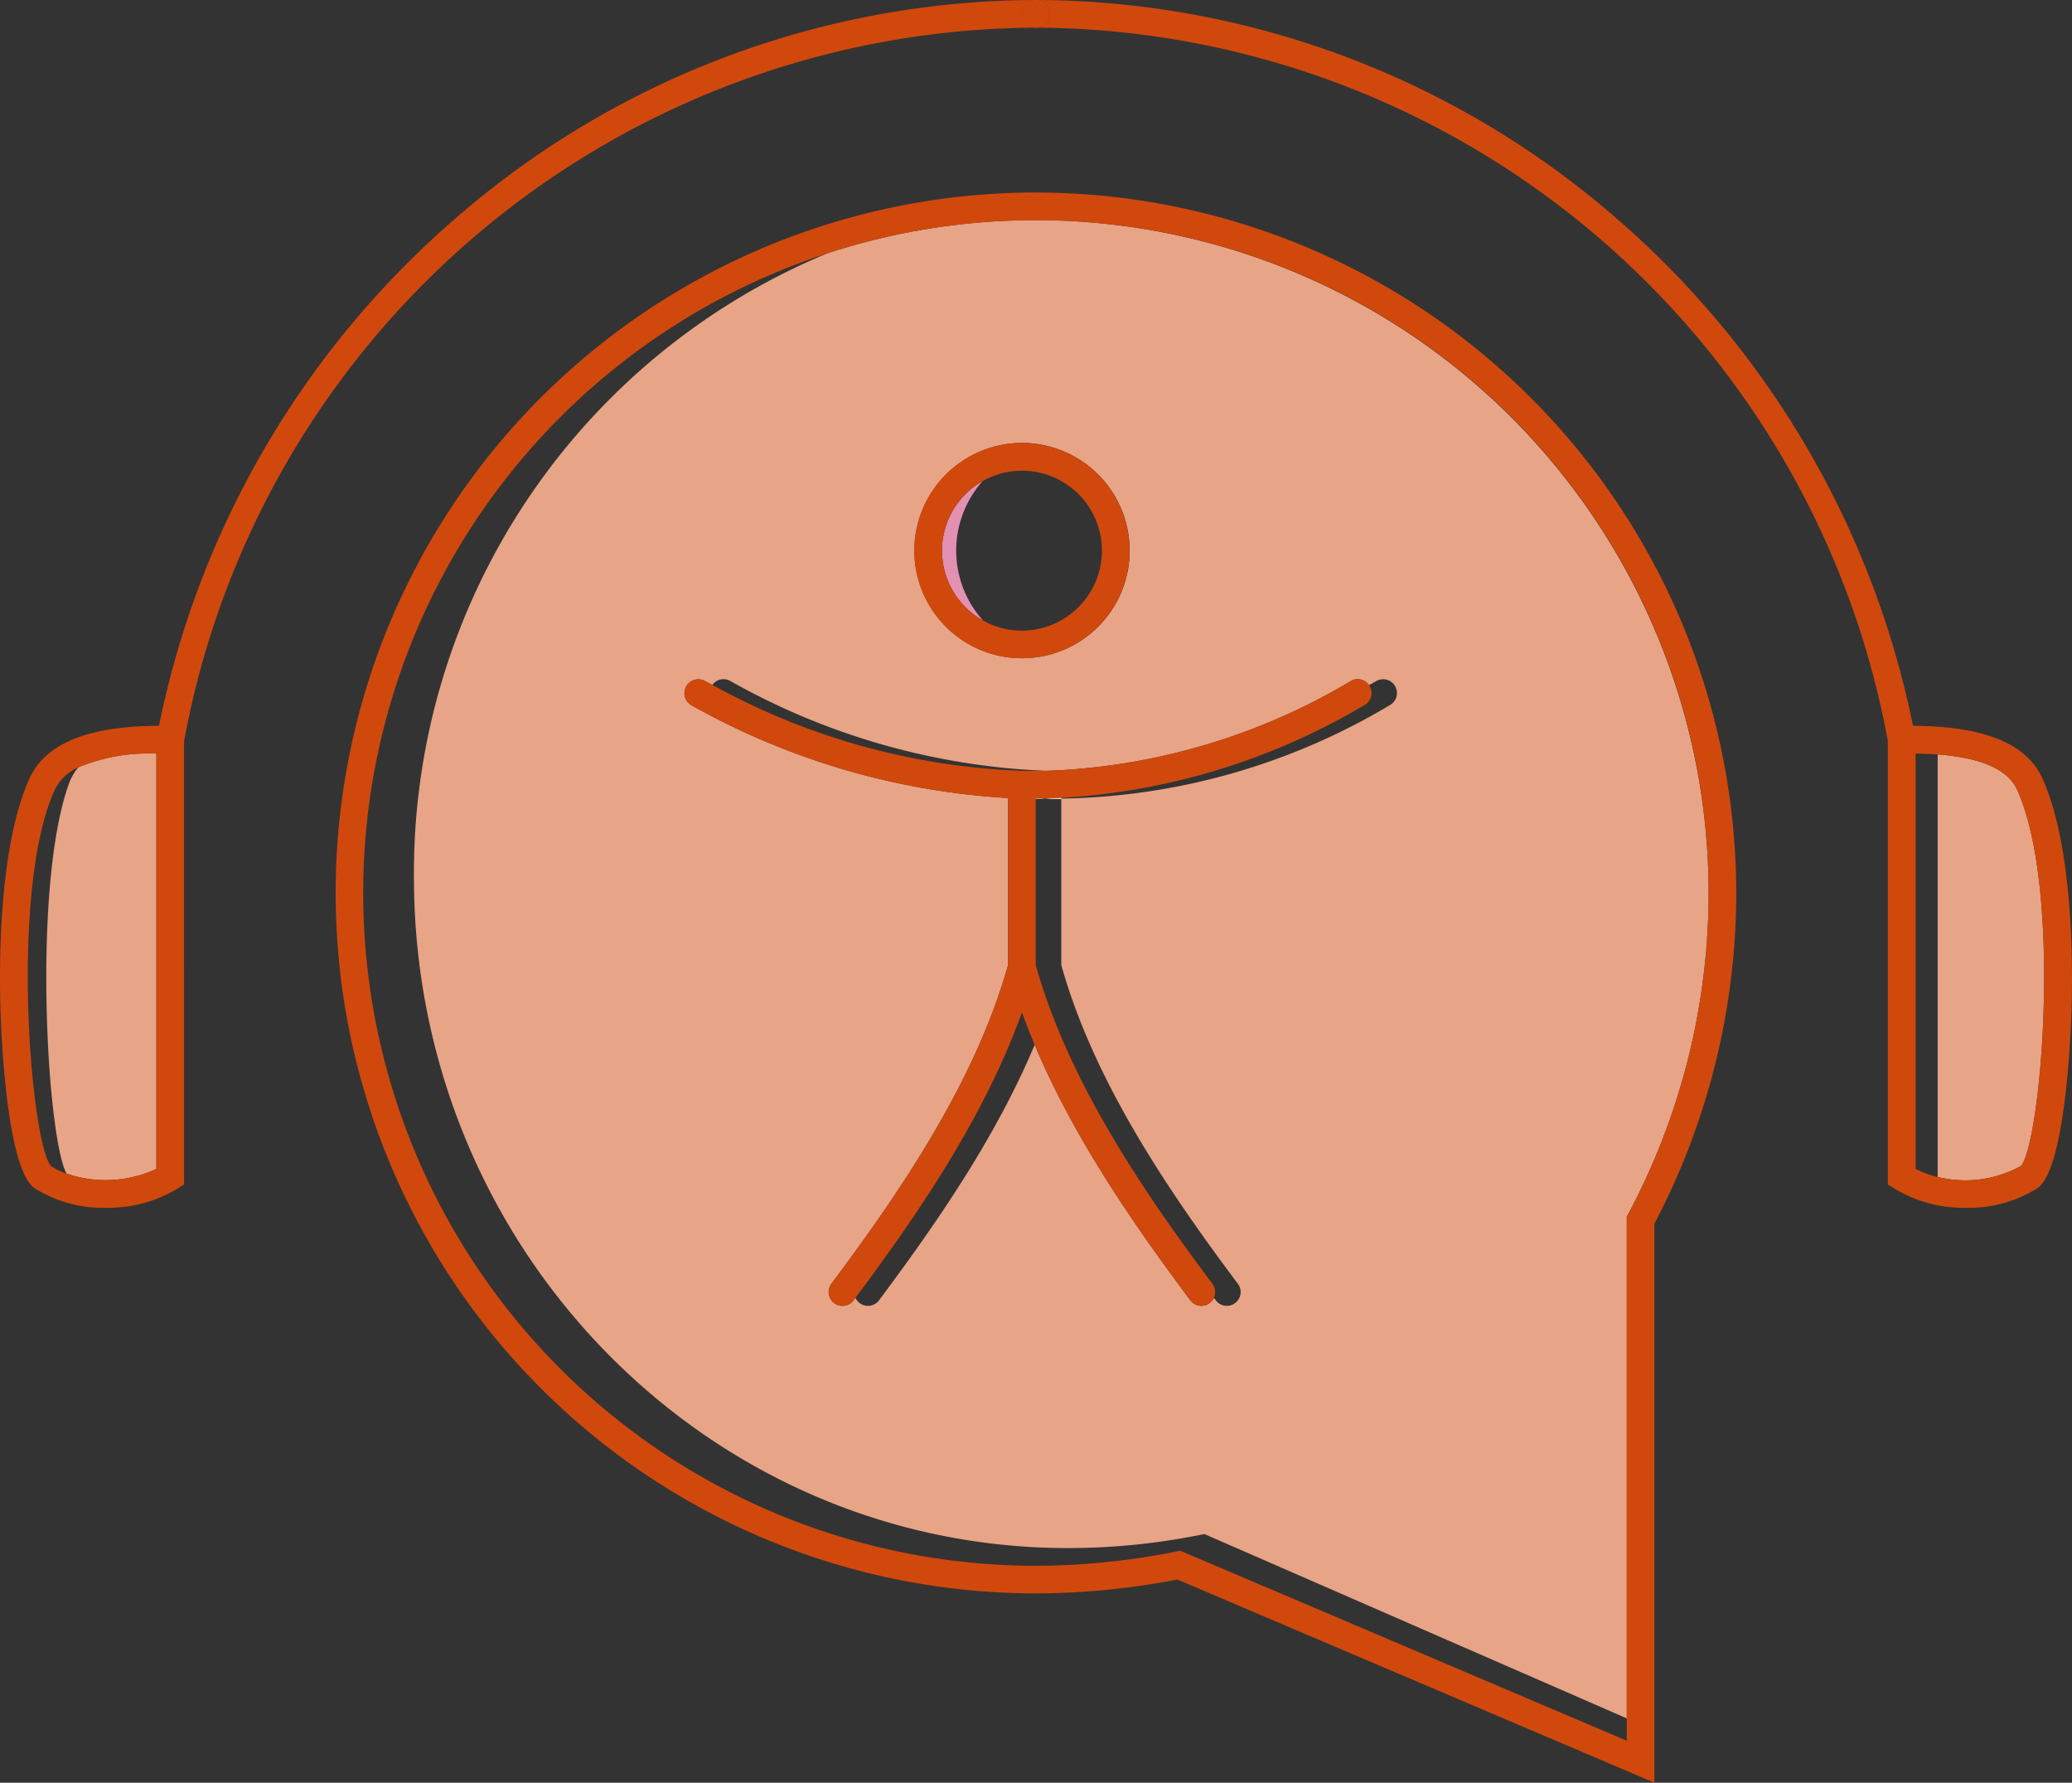 <?xml version="1.0" encoding="UTF-8"?>
<svg xmlns="http://www.w3.org/2000/svg" id="Laag_1" viewBox="0 0 141.76 121.95" width="141.76" height="121.95">
  <rect x="0" y="0" width="141.76" height="121.95" fill="#333333" stroke="none"/>
  <defs>
    <style>.cls-1{fill:#e8a486}.cls-2{fill:#e490b3}.cls-3{fill:#d1480d}.cls-4{fill:#fff}</style>
  </defs>
  <path d="M138.27 79.76a7.875 7.875 0 0 1-5.67.76h-.01l-.02-.02V51.61c2.96.22 4.78 1.02 5.42 2.38 3.13 6.83 1.67 24.12.28 25.77zM10.7 51.55v28.41a8.22 8.22 0 0 1-6.15.32c-1.34-2.48-2.36-19.71.17-26.68a3.628 3.628 0 0 1 .64-1.11 12.606 12.606 0 0 1 5.34-.94z" class="cls-1"></path>
  <path d="M67.25 42.44a5.464 5.464 0 0 1-.02-9.53 7.148 7.148 0 0 0 .02 9.53z" class="cls-2"></path>
  <path d="M70.86 54.6a.753.753 0 0 1-.15-.01v.04h.15c.2 0 .41 0 .61-.02-.2 0-.41 0-.61-.01zm.61.01c.19.01.39.02.58.02h.56v-.05c-.38.02-.76.04-1.14.03zm0 0c.19.01.39.02.58.02h.56v-.05c-.38.02-.76.04-1.14.03zm-.61-.01a.753.753 0 0 1-.15-.01v.04h.15c.2 0 .41 0 .61-.02-.2 0-.41 0-.61-.01zm0 0a.753.753 0 0 1-.15-.01v.04h.15c.2 0 .41 0 .61-.02-.2 0-.41 0-.61-.01zm.61.01c.19.01.39.02.58.02h.56v-.05c-.38.02-.76.04-1.14.03zm0 0c.19.01.39.02.58.02h.56v-.05c-.38.02-.76.04-1.14.03zm-.76-.02v.04h.15c.2 0 .41 0 .61-.02-.2 0-.41 0-.61-.01a.753.753 0 0 1-.15-.01zm.17-39.53a45.87 45.87 0 0 0-14.28 2.27 45.894 45.894 0 0 0-28.28 42.68c0 25.35 20.04 45.89 44.76 45.89a46.184 46.184 0 0 0 9.32-.96l28.9 12.61V83.24l.11-.21a46.798 46.798 0 0 0 5.49-21.95 46.08 46.08 0 0 0-46.02-46.02zm-.96 15.24a7.365 7.365 0 1 1-7.36 7.37 7.375 7.375 0 0 1 7.36-7.37zM95.1 48.23a45.171 45.171 0 0 1-22.49 6.4v11.38c2.22 7.96 7.35 15.49 12.08 21.81a.933.933 0 0 1-.19 1.32.924.924 0 0 1-.56.19.948.948 0 0 1-.76-.38 1.968 1.968 0 0 0-.13-.17.847.847 0 0 1-.29.36.924.924 0 0 1-.56.19.933.933 0 0 1-.76-.38c-3.85-5.15-7.97-11.09-10.65-17.48-2.68 6.39-6.8 12.33-10.65 17.48a.946.946 0 0 1-.76.38.902.902 0 0 1-.56-.19.847.847 0 0 1-.29-.36 1.966 1.966 0 0 0-.13.17.947.947 0 0 1-.76.38.93.93 0 0 1-.57-.19.95.95 0 0 1-.19-1.32c4.73-6.32 9.86-13.85 12.09-21.81V54.59a50.12 50.12 0 0 1-21.67-6.35.949.949 0 0 1 .9-1.67c.18.1.36.19.54.28a.932.932 0 0 1 1.2-.28 47.847 47.847 0 0 0 21.67 6.16 43.648 43.648 0 0 0 20.81-6.14.922.922 0 0 1 1.24.28c.17-.09.33-.18.5-.28a.945.945 0 1 1 .94 1.64zm-23.63 6.38c.19.01.39.02.58.02h.56v-.05c-.38.02-.76.04-1.14.03zm-.76-.02v.04h.15c.2 0 .41 0 .61-.02-.2 0-.41 0-.61-.01a.753.753 0 0 1-.15-.01zm.15.01a.753.753 0 0 1-.15-.01v.04h.15c.2 0 .41 0 .61-.02-.2 0-.41 0-.61-.01zm.61.01c.19.01.39.02.58.02h.56v-.05c-.38.02-.76.04-1.14.03zm0 0c.19.01.39.02.58.02h.56v-.05c-.38.02-.76.04-1.14.03zm-.61-.01a.753.753 0 0 1-.15-.01v.04h.15c.2 0 .41 0 .61-.02-.2 0-.41 0-.61-.01zm0 0a.753.753 0 0 1-.15-.01v.04h.15c.2 0 .41 0 .61-.02-.2 0-.41 0-.61-.01zm0 0a.753.753 0 0 1-.15-.01v.04h.15c.2 0 .41 0 .61-.02-.2 0-.41 0-.61-.01z" class="cls-1"></path>
  <path d="M69.93.94a.948.948 0 0 1 .95-.94 60.708 60.708 0 0 0-39.31 14.59 62.204 62.204 0 0 0-20.69 35.06c-4.84.02-7.72 1.19-8.84 3.55-2.14 4.68-2.11 12.83-2 16.12.06 1.76.45 10.62 2.31 11.95a8.749 8.749 0 0 0 4.92 1.35 9.1 9.1 0 0 0 4.89-1.32l.43-.28V50.73A59.557 59.557 0 0 1 70.88 1.89a.956.956 0 0 1-.95-.95zM10.7 79.96a8.22 8.22 0 0 1-6.15.32 4.442 4.442 0 0 1-1.07-.52C2.1 78.11.63 60.82 3.76 54a3.284 3.284 0 0 1 1.6-1.51 12.606 12.606 0 0 1 5.34-.94z" class="cls-3"></path>
  <path d="M71.82.94a.945.945 0 1 1-.94-.94.947.947 0 0 1 .94.94z" class="cls-3"></path>
  <path d="M139.71 53.19c-1.11-2.35-3.99-3.51-8.83-3.54a62.261 62.261 0 0 0-20.69-35.06A60.749 60.749 0 0 0 70.88 0a.945.945 0 0 1 0 1.89 59.56 59.56 0 0 1 58.28 48.79v30.34l.44.28a9.08 9.08 0 0 0 4.89 1.32 8.77 8.77 0 0 0 4.92-1.35c1.86-1.33 2.25-10.19 2.31-11.95.11-3.29.13-11.44-2.01-16.13zm-7.12 27.33a6.843 6.843 0 0 1-1.53-.56V51.55c.53.01 1.04.03 1.51.06 2.96.22 4.78 1.02 5.42 2.38 3.13 6.83 1.67 24.12.28 25.77a7.875 7.875 0 0 1-5.67.76z" class="cls-3"></path>
  <path d="M71.82.94a.945.945 0 1 1-.94-.94.947.947 0 0 1 .94.94z" class="cls-3"></path>
  <path d="M72.61 54.58v.05h-.56c-.19 0-.39-.01-.58-.02.38.01.76-.01 1.14-.03zm-1.75.02c.2.01.41.01.61.01-.2.02-.41.02-.61.02h-.15v-.04a.753.753 0 0 0 .15.01z" class="cls-4"></path>
  <path d="M72.61 54.58v.05h-.56c-.19 0-.39-.01-.58-.02.38.01.76-.01 1.14-.03zm-1.75.02c.2.01.41.01.61.01-.2.02-.41.02-.61.02h-.15v-.04a.753.753 0 0 0 .15.01z" class="cls-4"></path>
  <path d="M72.61 54.58v.05h-.56c-.19 0-.39-.01-.58-.02.38.01.76-.01 1.14-.03z" class="cls-4"></path>
  <path d="M70.88 13.17a47.915 47.915 0 0 0 0 95.83 51.216 51.216 0 0 0 9.67-.95l32.64 13.9V83.71a48.746 48.746 0 0 0 5.6-22.63 47.968 47.968 0 0 0-47.91-47.91zm40.53 69.86l-.11.21v35.84l-30.55-13-.29.06a49.26 49.26 0 0 1-9.58.97 46.025 46.025 0 1 1 46.02-46.03 46.798 46.798 0 0 1-5.49 21.95z" class="cls-3"></path>
  <path d="M69.92 30.3a7.365 7.365 0 1 0 7.36 7.37 7.375 7.375 0 0 0-7.36-7.37zm0 12.84a5.369 5.369 0 0 1-2.67-.7 5.464 5.464 0 0 1-.02-9.53 5.466 5.466 0 0 1 8.16 4.76 5.484 5.484 0 0 1-5.47 5.47zm23.44 5.09a45.793 45.793 0 0 1-20.75 6.35c-.38.02-.76.04-1.14.03-.2 0-.41 0-.61-.01a.753.753 0 0 1-.15-.01v.04h.15v11.38c.27.96.58 1.92.93 2.87 2.54 6.9 7 13.39 11.16 18.94a.954.954 0 0 1 .1.96.847.847 0 0 1-.29.36.924.924 0 0 1-.56.19.933.933 0 0 1-.76-.38c-3.85-5.15-7.97-11.09-10.65-17.48q-.465-1.095-.87-2.22c-2.57 7.16-7.13 13.83-11.39 19.53a1.966 1.966 0 0 0-.13.17.947.947 0 0 1-.76.38.93.93 0 0 1-.57-.19.95.95 0 0 1-.19-1.32c4.73-6.32 9.86-13.85 12.09-21.81V54.59a50.12 50.12 0 0 1-21.67-6.35.949.949 0 0 1 .9-1.67c.18.1.36.19.54.28a47.214 47.214 0 0 0 21.59 5.89h.35c.31 0 .62 0 .93-.01a43.648 43.648 0 0 0 20.81-6.14.922.922 0 0 1 1.24.28.183.183 0 0 1 .05.07.949.949 0 0 1-.35 1.29z" class="cls-3"></path>
  <path d="M71.47 54.61c-.2.02-.41.02-.61.02h-.15v-.04a.753.753 0 0 0 .15.01c.2.01.41.01.61.01z" class="cls-3"></path>
  <path d="M70.86 54.6v.03h-.15v-.04a.753.753 0 0 0 .15.01z" class="cls-3"></path>
  <path d="M70.86 54.6v.03h-.15v-.04a.753.753 0 0 0 .15.01z" class="cls-3"></path>
</svg>
